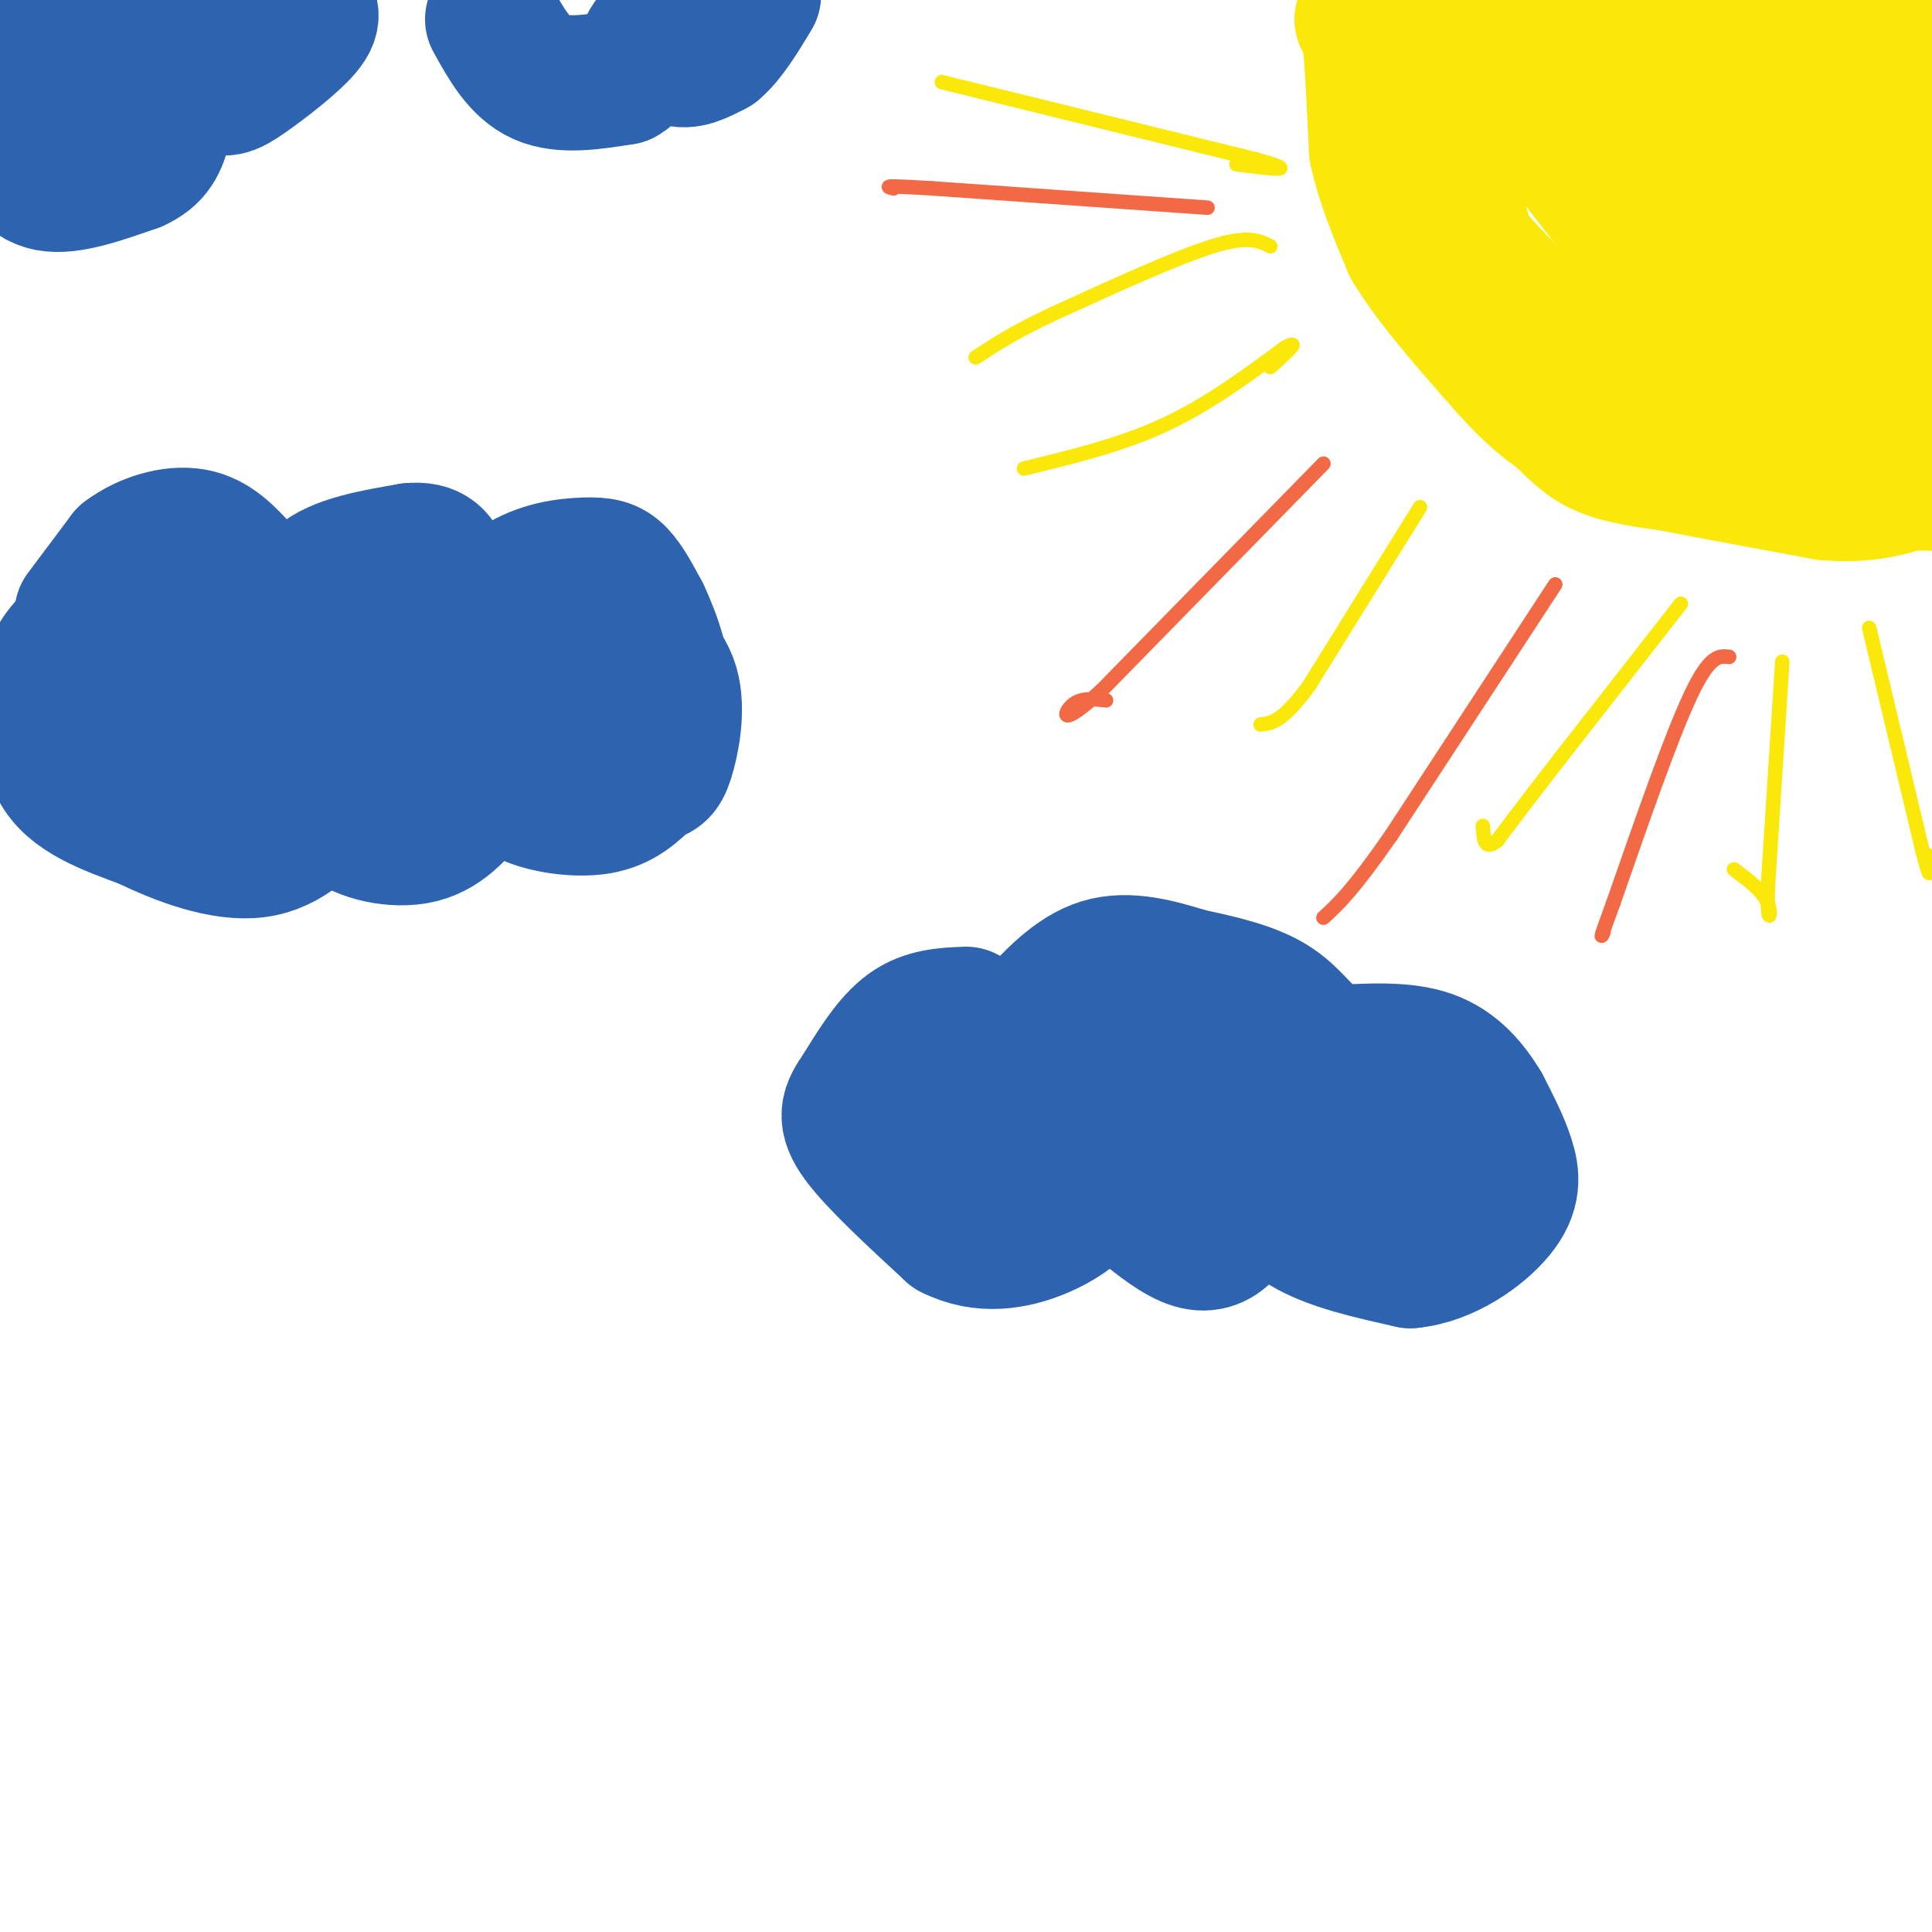 <svg viewBox='0 0 400 400' version='1.1' xmlns='http://www.w3.org/2000/svg' xmlns:xlink='http://www.w3.org/1999/xlink'><g fill='none' stroke='#fae80b' stroke-width='28' stroke-linecap='round' stroke-linejoin='round'><path d='M293,3c0.000,0.000 0.000,17.000 0,17'/><path d='M293,20c1.500,7.000 5.250,16.000 9,25'/><path d='M302,45c1.667,5.267 1.333,5.933 5,10c3.667,4.067 11.333,11.533 19,19'/><path d='M326,74c10.333,6.000 26.667,11.500 43,17'/><path d='M369,91c11.833,3.167 19.917,2.583 28,2'/><path d='M397,93c2.091,-6.423 -6.680,-23.481 -10,-31c-3.320,-7.519 -1.189,-5.500 0,-11c1.189,-5.500 1.435,-18.519 4,-29c2.565,-10.481 7.447,-18.423 7,-14c-0.447,4.423 -6.224,21.212 -12,38'/><path d='M386,46c-2.952,8.690 -4.333,11.417 -3,12c1.333,0.583 5.381,-0.976 8,-12c2.619,-11.024 3.810,-31.512 5,-52'/><path d='M374,31c-12.255,21.078 -24.510,42.156 -28,51c-3.490,8.844 1.786,5.453 7,-12c5.214,-17.453 10.367,-48.967 8,-53c-2.367,-4.033 -12.253,19.414 -16,30c-3.747,10.586 -1.356,8.310 8,-3c9.356,-11.310 25.678,-31.655 42,-52'/><path d='M384,15c-18.833,18.750 -37.667,37.500 -38,34c-0.333,-3.500 17.833,-29.250 36,-55'/><path d='M374,1c-6.750,6.500 -13.500,13.000 -14,12c-0.500,-1.000 5.250,-9.500 11,-18'/><path d='M364,0c-11.681,10.165 -23.362,20.329 -24,18c-0.638,-2.329 9.768,-17.152 7,-16c-2.768,1.152 -18.711,18.278 -19,18c-0.289,-0.278 15.076,-17.959 13,-19c-2.076,-1.041 -21.593,14.560 -29,20c-7.407,5.440 -2.703,0.720 2,-4'/><path d='M314,17c1.369,-2.929 3.792,-8.250 3,-11c-0.792,-2.750 -4.798,-2.929 -6,-1c-1.202,1.929 0.399,5.964 2,10'/><path d='M313,15c5.000,7.833 16.500,22.417 28,37'/><path d='M341,52c14.489,12.422 36.711,24.978 47,30c10.289,5.022 8.644,2.511 7,0'/><path d='M395,82c0.167,-0.833 -2.917,-2.917 -6,-5'/><path d='M284,0c0.000,0.000 -2.000,4.000 -2,4'/><path d='M283,1c0.000,0.000 1.000,11.000 1,11'/><path d='M284,12c0.333,5.000 0.667,12.000 1,19'/><path d='M285,31c1.333,6.500 4.167,13.250 7,20'/><path d='M292,51c4.500,7.500 12.250,16.250 20,25'/><path d='M312,76c5.167,5.833 8.083,7.917 11,10'/><path d='M323,86c3.089,2.978 5.311,5.422 9,7c3.689,1.578 8.844,2.289 14,3'/><path d='M346,96c7.667,1.500 19.833,3.750 32,6'/><path d='M378,102c8.167,0.667 12.583,-0.667 17,-2'/><path d='M395,100c5.044,-0.133 9.156,0.533 9,-1c-0.156,-1.533 -4.578,-5.267 -9,-9'/></g>
<g fill='none' stroke='#fae80b' stroke-width='3' stroke-linecap='round' stroke-linejoin='round'><path d='M387,130c0.000,0.000 11.000,46.000 11,46'/><path d='M398,176c2.000,7.833 1.500,4.417 1,1'/><path d='M348,125c0.000,0.000 -25.000,32.000 -25,32'/><path d='M323,157c-6.333,8.167 -9.667,12.583 -13,17'/><path d='M310,174c-2.667,2.333 -2.833,-0.333 -3,-3'/><path d='M195,17c0.000,0.000 65.000,16.000 65,16'/><path d='M260,33c10.167,2.833 3.083,1.917 -4,1'/><path d='M212,97c10.000,-2.417 20.000,-4.833 29,-9c9.000,-4.167 17.000,-10.083 25,-16'/><path d='M266,72c3.667,-2.000 0.333,1.000 -3,4'/><path d='M294,105c0.000,0.000 -23.000,37.000 -23,37'/><path d='M271,142c-5.500,7.500 -7.750,7.750 -10,8'/><path d='M369,137c0.000,0.000 -3.000,47.000 -3,47'/><path d='M366,184c-0.156,8.289 0.956,5.511 0,3c-0.956,-2.511 -3.978,-4.756 -7,-7'/><path d='M263,51c-2.250,-1.167 -4.500,-2.333 -12,0c-7.500,2.333 -20.250,8.167 -33,14'/><path d='M218,65c-8.167,3.833 -12.083,6.417 -16,9'/></g>
<g fill='none' stroke='#f26946' stroke-width='3' stroke-linecap='round' stroke-linejoin='round'><path d='M274,96c0.000,0.000 -46.000,47.000 -46,47'/><path d='M228,143c-8.800,8.022 -7.800,4.578 -6,3c1.800,-1.578 4.400,-1.289 7,-1'/><path d='M322,121c0.000,0.000 -34.000,52.000 -34,52'/><path d='M288,173c-8.000,11.500 -11.000,14.250 -14,17'/><path d='M358,136c-2.000,-0.250 -4.000,-0.500 -8,8c-4.000,8.500 -10.000,25.750 -16,43'/><path d='M334,187c-3.000,8.167 -2.500,7.083 -2,6'/><path d='M250,43c0.000,0.000 -57.000,-4.000 -57,-4'/><path d='M193,39c-10.833,-0.667 -9.417,-0.333 -8,0'/></g>
<g fill='none' stroke='#2d63af' stroke-width='28' stroke-linecap='round' stroke-linejoin='round'><path d='M17,127c0.000,0.000 9.000,-12.000 9,-12'/><path d='M26,115c4.067,-3.067 9.733,-4.733 14,-4c4.267,0.733 7.133,3.867 10,7'/><path d='M50,118c3.333,3.000 6.667,7.000 10,11'/><path d='M60,129c2.044,-0.022 2.156,-5.578 6,-9c3.844,-3.422 11.422,-4.711 19,-6'/><path d='M85,114c4.422,-0.444 5.978,1.444 7,5c1.022,3.556 1.511,8.778 2,14'/><path d='M94,133c-0.267,3.511 -1.933,5.289 0,3c1.933,-2.289 7.467,-8.644 13,-15'/><path d='M107,121c4.821,-3.250 10.375,-3.875 14,-4c3.625,-0.125 5.321,0.250 7,2c1.679,1.750 3.339,4.875 5,8'/><path d='M133,127c2.111,4.489 4.889,11.711 4,17c-0.889,5.289 -5.444,8.644 -10,12'/><path d='M127,156c-2.844,3.467 -4.956,6.133 -9,4c-4.044,-2.133 -10.022,-9.067 -16,-16'/><path d='M102,144c-1.556,-3.956 2.556,-5.844 0,-3c-2.556,2.844 -11.778,10.422 -21,18'/><path d='M81,159c-5.393,3.036 -8.375,1.625 -11,0c-2.625,-1.625 -4.893,-3.464 -6,-6c-1.107,-2.536 -1.054,-5.768 -1,-9'/><path d='M63,144c-2.667,1.333 -8.833,9.167 -15,17'/><path d='M48,161c-5.000,2.833 -10.000,1.417 -15,0'/><path d='M33,161c-3.571,-0.369 -5.000,-1.292 -6,-5c-1.000,-3.708 -1.571,-10.202 -1,-14c0.571,-3.798 2.286,-4.899 4,-6'/><path d='M30,136c1.467,-2.089 3.133,-4.311 8,-4c4.867,0.311 12.933,3.156 21,6'/><path d='M59,138c-0.467,2.222 -12.133,4.778 -6,4c6.133,-0.778 30.067,-4.889 54,-9'/><path d='M107,133c12.738,-1.536 17.583,-0.875 12,0c-5.583,0.875 -21.595,1.964 -31,1c-9.405,-0.964 -12.202,-3.982 -15,-7'/><path d='M73,127c-8.111,-2.422 -20.889,-4.978 -30,-5c-9.111,-0.022 -14.556,2.489 -20,5'/><path d='M23,127c-5.556,2.556 -9.444,6.444 -11,9c-1.556,2.556 -0.778,3.778 0,5'/><path d='M12,141c-0.800,4.289 -2.800,12.511 0,18c2.800,5.489 10.400,8.244 18,11'/><path d='M30,170c7.200,3.533 16.200,6.867 23,6c6.800,-0.867 11.400,-5.933 16,-11'/><path d='M69,165c2.405,-0.869 0.417,2.458 3,5c2.583,2.542 9.738,4.298 15,3c5.262,-1.298 8.631,-5.649 12,-10'/><path d='M99,163c2.893,-2.478 4.126,-3.675 5,-3c0.874,0.675 1.389,3.220 5,5c3.611,1.780 10.317,2.794 15,2c4.683,-0.794 7.341,-3.397 10,-6'/><path d='M134,161c2.274,-1.071 2.958,-0.750 4,-4c1.042,-3.250 2.440,-10.071 1,-15c-1.440,-4.929 -5.720,-7.964 -10,-11'/><path d='M200,210c-4.167,0.167 -8.333,0.333 -12,3c-3.667,2.667 -6.833,7.833 -10,13'/><path d='M178,226c-2.400,3.400 -3.400,5.400 0,10c3.400,4.600 11.200,11.800 19,19'/><path d='M197,255c6.440,3.286 13.042,2.000 18,0c4.958,-2.000 8.274,-4.714 10,-7c1.726,-2.286 1.863,-4.143 2,-6'/><path d='M227,242c4.222,2.889 13.778,13.111 20,15c6.222,1.889 9.111,-4.556 12,-11'/><path d='M259,246c2.036,-2.667 1.125,-3.833 2,-2c0.875,1.833 3.536,6.667 9,10c5.464,3.333 13.732,5.167 22,7'/><path d='M292,261c7.298,-0.655 14.542,-5.792 18,-10c3.458,-4.208 3.131,-7.488 2,-11c-1.131,-3.512 -3.065,-7.256 -5,-11'/><path d='M307,229c-2.333,-3.889 -5.667,-8.111 -11,-10c-5.333,-1.889 -12.667,-1.444 -20,-1'/><path d='M276,218c-4.978,-2.111 -7.422,-6.889 -12,-10c-4.578,-3.111 -11.289,-4.556 -18,-6'/><path d='M246,202c-6.133,-1.911 -12.467,-3.689 -18,-2c-5.533,1.689 -10.267,6.844 -15,12'/><path d='M213,212c-4.333,6.222 -7.667,15.778 -9,17c-1.333,1.222 -0.667,-5.889 0,-13'/><path d='M204,216c-0.947,1.533 -3.315,11.867 0,16c3.315,4.133 12.311,2.067 21,-4c8.689,-6.067 17.070,-16.133 19,-15c1.930,1.133 -2.591,13.467 -3,16c-0.409,2.533 3.296,-4.733 7,-12'/><path d='M248,217c0.484,0.367 -1.806,7.286 -2,11c-0.194,3.714 1.708,4.225 5,1c3.292,-3.225 7.975,-10.184 12,-9c4.025,1.184 7.391,10.511 10,13c2.609,2.489 4.460,-1.860 7,-3c2.540,-1.140 5.770,0.930 9,3'/><path d='M289,233c2.619,1.238 4.667,2.833 4,5c-0.667,2.167 -4.048,4.905 -5,7c-0.952,2.095 0.524,3.548 2,5'/><path d='M290,250c0.333,0.833 0.167,0.417 0,0'/><path d='M2,29c1.833,4.083 3.667,8.167 8,9c4.333,0.833 11.167,-1.583 18,-4'/><path d='M28,34c4.000,-1.778 5.000,-4.222 6,-8c1.000,-3.778 2.000,-8.889 3,-14'/><path d='M37,12c1.817,-1.116 4.858,3.093 7,5c2.142,1.907 3.384,1.514 7,-1c3.616,-2.514 9.604,-7.147 12,-10c2.396,-2.853 1.198,-3.927 0,-5'/><path d='M63,1c0.000,-1.167 0.000,-1.583 0,-2'/><path d='M39,0c0.000,0.000 -35.000,23.000 -35,23'/><path d='M4,23c-5.083,0.155 -0.292,-10.958 1,-14c1.292,-3.042 -0.917,1.988 -2,3c-1.083,1.012 -1.042,-1.994 -1,-5'/><path d='M102,4c2.750,5.000 5.500,10.000 10,12c4.500,2.000 10.750,1.000 17,0'/><path d='M129,16c3.786,-2.071 4.750,-7.250 6,-8c1.250,-0.750 2.786,2.929 5,4c2.214,1.071 5.107,-0.464 8,-2'/><path d='M148,10c2.667,-2.167 5.333,-6.583 8,-11'/></g>
</svg>